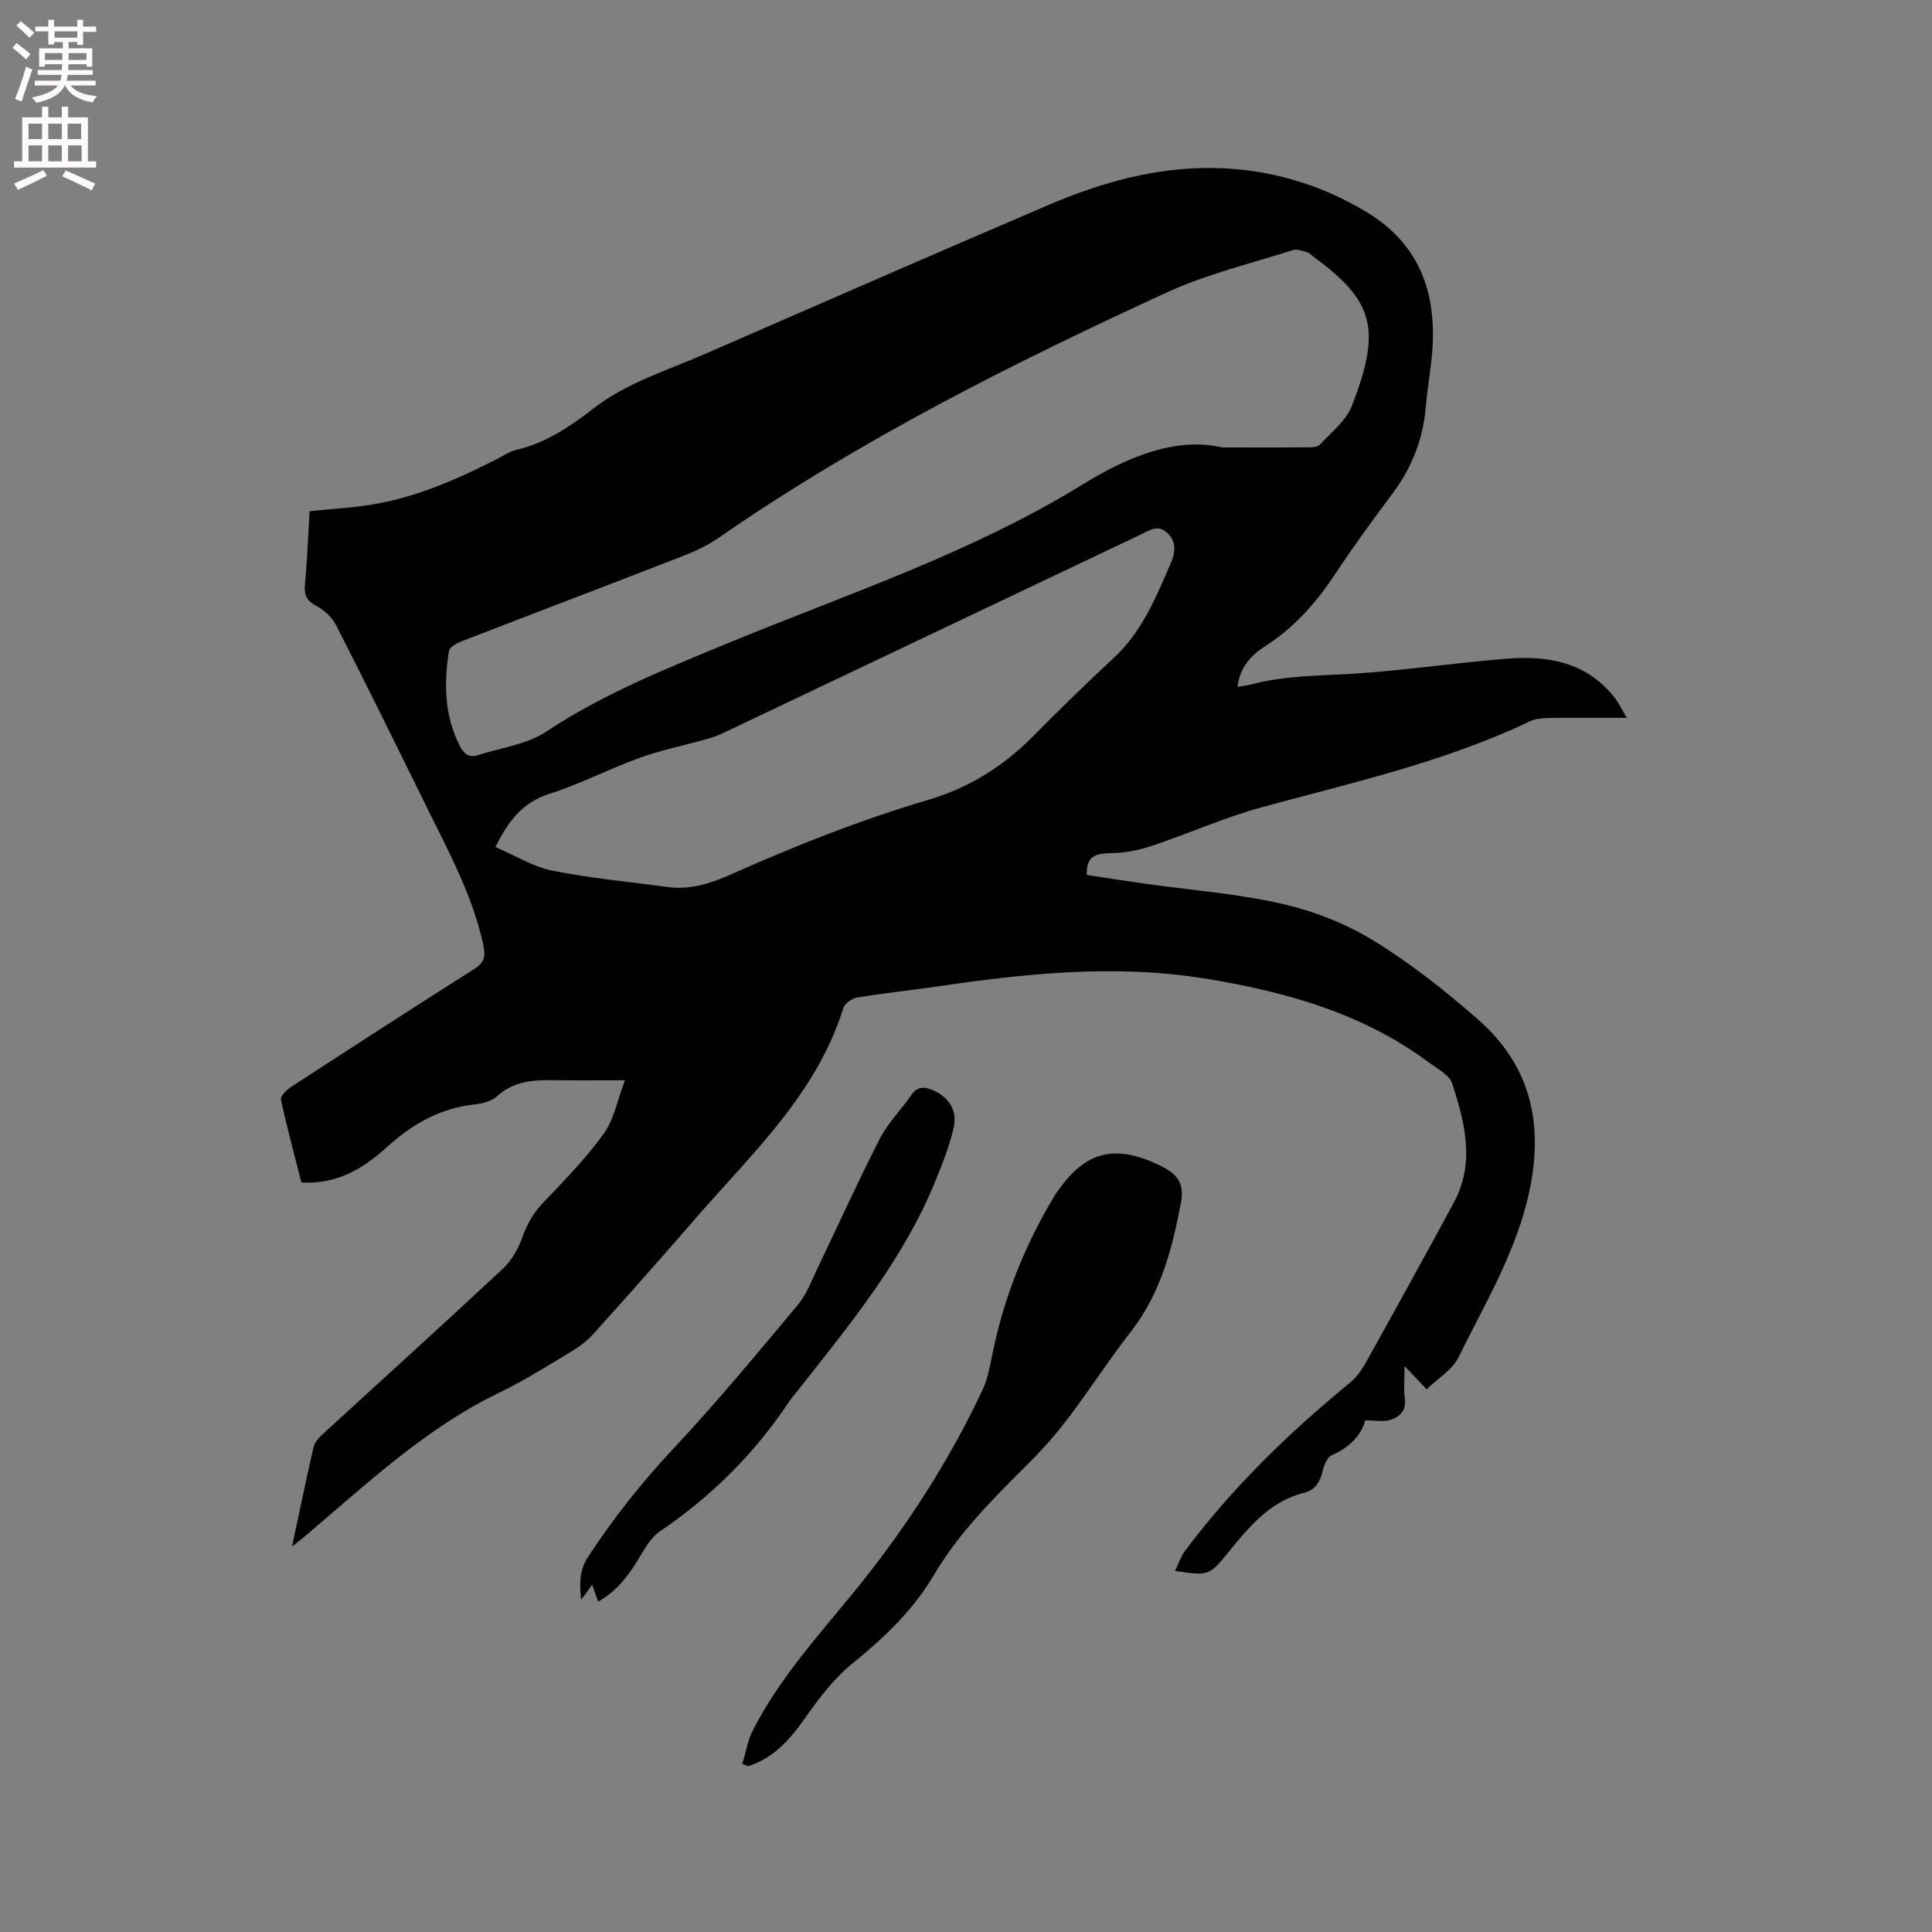 <svg enable-background="new 0 0 400 400" viewBox="0 0 400 400" xmlns="http://www.w3.org/2000/svg"><rect x="0" y="0" width="400" height="400" fill="#808080" stroke="none"/><path d="m2.6 9.9.8-1c.9.7 1.9 1.4 2.9 2.3l-.9 1.1c-1.1-1-2-1.8-2.8-2.4zm.5 10.6c.9-2.1 1.6-4.3 2.3-6.7.4.2.8.4 1.3.6-.7 2.1-1.5 4.3-2.2 6.6zm.3-15.2.9-.9c1 .8 2 1.6 2.8 2.4l-1 1c-.9-.9-1.8-1.7-2.7-2.5zm12.6-1.2h1.2v1.4h2.7v1.1h-2.7v2.7h-1.2v-.6h-1.8v1.3h4.9v3.8h-1.2v-.5h-3.7c0 .4-.1.9-.1 1.2h5.1v1h-5.2c0 .5-.1.9-.2 1.2h6v1h-5.2c1.1 1.3 2.9 2 5.5 2.2-.4.4-.7.8-.9 1.3-2.9-.5-4.8-1.6-5.7-3.5h-.1c-.8 1.7-2.7 2.9-5.9 3.6-.2-.4-.6-.8-.9-1.1 2.8-.6 4.6-1.4 5.4-2.5h-4.8v-1h5.3c.1-.3.2-.7.2-1.2h-4.9v-1h5c0-.4 0-.8.1-1.2h-3.6v.5h-1.2v-3.8h4.9v-1.3h-1.8v.5h-1.2v-2.7h-2.7v-1h2.7v-1.4h1.2v1.4h4.8zm-6.7 8.3h3.6c0-.4 0-.9 0-1.4h-3.6zm1.9-4.6h4.8v-1.3h-4.7v1.3zm6.7 3.2h-3.7v1.4h3.7z" fill="#fcfafa"/><path d="m8.7 22.1h1.3v2.2h2.8v-2.2h1.3v2.2h4.1v9.1h1.7v1.3h-17v-1.3h1.7v-9.1h4.1zm.3 13.1.7 1.2c-1.8.9-3.8 1.9-6 2.9-.2-.4-.5-.8-.8-1.3 2.3-1 4.4-1.9 6.1-2.8zm-3.1-6.4h2.8v-3.2h-2.8zm0 4.6h2.8v-3.3h-2.8zm4.1-4.6h2.8v-3.2h-2.8zm0 4.6h2.8v-3.3h-2.8zm3.6 1.9c2.1.9 4.1 1.8 6.1 2.7l-.7 1.4c-2.2-1.1-4.2-2-6.1-2.9zm3.2-9.7h-2.8v3.2h2.8zm-2.7 7.8h2.8v-3.3h-2.8z" fill="#fcfafa"/><g fill="#010100"><path d="m60.45 320.22c1.58-7.39 2.95-14.01 4.47-20.61.21-.93.99-1.84 1.72-2.52 12.5-11.48 25.09-22.85 37.49-34.43 1.81-1.69 3.18-4.14 4.02-6.5.99-2.76 2.28-5.05 4.33-7.19 4.38-4.57 8.83-9.15 12.52-14.26 2.12-2.94 2.82-6.92 4.39-11.05-5.57 0-10.29.05-15.01-.02-4.17-.06-8.09.26-11.45 3.31-1.15 1.05-3.07 1.55-4.7 1.72-7.19.77-13.03 4.17-18.22 8.91-4.93 4.49-10.36 7.65-17.61 7.24-1.45-5.69-2.99-11.4-4.24-17.16-.15-.7 1.17-2.01 2.08-2.61 12.61-8.2 25.24-16.38 37.95-24.43 2.2-1.4 2.37-2.72 1.83-5.18-2.24-10.18-7.17-19.2-11.7-28.39-6.17-12.54-12.35-25.08-18.69-37.53-.83-1.63-2.44-3.18-4.07-4.03-2.03-1.06-2.62-2.23-2.42-4.43.46-5.05.65-10.13.96-15.23 4.52-.47 8.84-.68 13.08-1.39 9.18-1.54 17.61-5.27 25.85-9.47 1.22-.62 2.4-1.48 3.71-1.78 6.16-1.42 11.25-4.84 16.11-8.61 6.91-5.36 15.19-7.84 23.02-11.26 23.67-10.33 47.34-20.66 71.08-30.83 10.88-4.66 22.22-7.87 34.16-7.71 11.32.15 21.97 3.21 31.72 9.06 11.93 7.16 15 18.2 13.49 31.2-.36 3.05-.87 6.09-1.12 9.15-.55 6.62-2.82 12.52-6.8 17.86-4.12 5.52-8.2 11.09-11.99 16.83-3.9 5.92-8.46 11.06-14.47 14.91-2.9 1.85-5.24 4.32-5.72 8.41 1.03-.18 1.93-.26 2.78-.49 7.44-1.98 15.09-1.77 22.68-2.32 10.03-.74 20.01-2.18 30.04-3 8.65-.71 16.78.62 22.58 8.07.88 1.13 1.49 2.46 2.51 4.16-5.71 0-10.86-.04-16.01.03-1.34.02-2.82.11-4 .67-17.72 8.45-36.76 12.69-55.54 17.81-7.73 2.11-15.13 5.44-22.75 7.99-2.65.89-5.52 1.45-8.31 1.51-3 .07-5.34.31-5.19 4.51 3.72.57 7.74 1.21 11.76 1.78 9.55 1.35 19.23 2.06 28.6 4.19 6.6 1.5 13.25 4.1 19.01 7.63 7.71 4.73 14.92 10.44 21.74 16.43 11.48 10.08 13.66 22.94 10.07 37.4-2.9 11.67-9.01 21.87-14.23 32.46-1.28 2.6-4.28 4.36-6.59 6.61-1.67-1.76-2.74-2.89-4.57-4.81 0 2.81-.21 4.77.05 6.66.36 2.57-1.06 3.88-3.06 4.5-1.36.42-2.95.08-5.12.08-.78 2.92-3.16 5.6-6.93 7.21-.97.41-1.64 2.15-1.93 3.4-.51 2.17-1.6 3.84-3.68 4.35-7.36 1.8-11.67 7.29-16.12 12.73-3.67 4.49-3.92 4.49-10.73 3.48.73-1.5 1.17-2.94 2.02-4.08 9.82-13.16 21.52-24.48 34.18-34.88 1.34-1.1 2.45-2.63 3.3-4.17 6.13-11.01 12.23-22.04 18.22-33.13 4.44-8.23 2.3-16.56-.35-24.66-.59-1.81-3.1-3.07-4.88-4.39-13.65-10.14-29.41-14.55-45.91-17.27-18.81-3.1-37.38-1.13-55.98 1.6-5.45.8-10.94 1.36-16.37 2.26-1.09.18-2.61 1.22-2.91 2.19-5.58 17.92-19.07 30.24-30.8 43.79-6.87 7.94-13.85 15.78-20.87 23.59-1.25 1.39-2.78 2.61-4.38 3.57-4.99 3-9.93 6.15-15.17 8.67-15.32 7.39-27.5 18.95-40.26 29.75-.65.54-1.32 1.05-2.67 2.14zm192.59-227.58c7.39 0 12.48.03 17.57-.02.9-.01 2.15-.01 2.65-.56 2.37-2.55 5.42-4.94 6.62-8.01 6.34-16.29 4.34-21.86-8.02-30.97-.43-.31-.83-.75-1.31-.88-.94-.25-2.04-.69-2.88-.42-8.76 2.81-17.84 4.97-26.14 8.79-32.04 14.73-63.53 30.54-92.62 50.7-2.23 1.55-4.75 2.77-7.29 3.76-15.38 5.99-30.82 11.84-46.21 17.81-.96.37-2.34 1.18-2.46 1.96-1.04 6.68-.97 13.29 2.2 19.54.81 1.6 1.82 2.63 3.71 2.03 4.79-1.54 10.17-2.21 14.22-4.89 11.68-7.74 24.47-12.89 37.29-18.18 24.92-10.29 50.68-18.76 73.8-33.01 9.68-5.98 19.63-9.82 28.87-7.65zm-150.46 82.73c4.03 1.73 7.74 4.07 11.76 4.88 7.85 1.58 15.87 2.3 23.82 3.39 4.69.64 8.91-.7 13.15-2.59 13.34-5.95 26.89-11.32 40.93-15.46 8.25-2.43 15.41-6.87 21.51-13.02 5.52-5.57 11.12-11.07 16.87-16.39 5.88-5.45 8.76-12.61 11.82-19.69.9-2.08 1.2-4.32-.79-6.17-1.99-1.86-3.77-.45-5.51.37-28.86 13.7-57.71 27.44-86.57 41.15-1.13.54-2.34.92-3.55 1.26-4.55 1.28-9.21 2.22-13.64 3.82-6.26 2.26-12.23 5.39-18.56 7.41-5.48 1.73-8.5 5.46-11.24 11.04z"/><path d="m153.69 365.2c.7-2.3 1.08-4.76 2.15-6.88 6.34-12.52 16.24-22.44 24.69-33.41 8.96-11.63 16.72-23.97 22.94-37.26 1.1-2.35 1.53-5.04 2.06-7.62 2.39-11.62 6.74-22.45 12.88-32.59.05-.09.12-.18.18-.27 5.98-8.87 12.15-10.5 21.8-5.75 3.56 1.75 4.84 3.78 4.11 7.64-1.81 9.5-4.21 18.75-10.35 26.63-4.49 5.76-8.46 11.93-12.87 17.76-2.48 3.28-5.21 6.41-8.12 9.31-7.27 7.26-14.55 14.42-19.86 23.41-4.23 7.17-10.18 12.87-16.7 18.14-3.87 3.12-7.04 7.29-9.93 11.41-3.12 4.46-6.51 8.27-11.79 9.96-.4-.15-.8-.32-1.19-.48z"/><path d="m123.85 331.6c-.43-1.19-.8-2.24-1.25-3.49-.74 1.01-1.33 1.82-2.28 3.11-.38-3.53-.35-6.17 1.45-8.91 5.23-8 11.09-15.4 17.66-22.4 8.98-9.57 17.35-19.72 25.78-29.79 1.79-2.13 2.8-4.95 4.03-7.51 4.31-8.96 8.4-18.03 12.93-26.88 1.66-3.25 4.4-5.94 6.49-8.99 1.34-1.96 2.86-1.75 4.65-.95 3.16 1.41 4.95 4.14 4.13 7.71-.84 3.67-2.24 7.24-3.66 10.75-6.66 16.44-17.81 29.96-28.64 43.68-.66.83-1.36 1.64-1.94 2.52-7.09 10.61-15.97 19.41-26.53 26.58-1.49 1.01-2.66 2.67-3.59 4.26-2.37 4.05-4.89 7.9-9.23 10.31z"/></g></svg>
